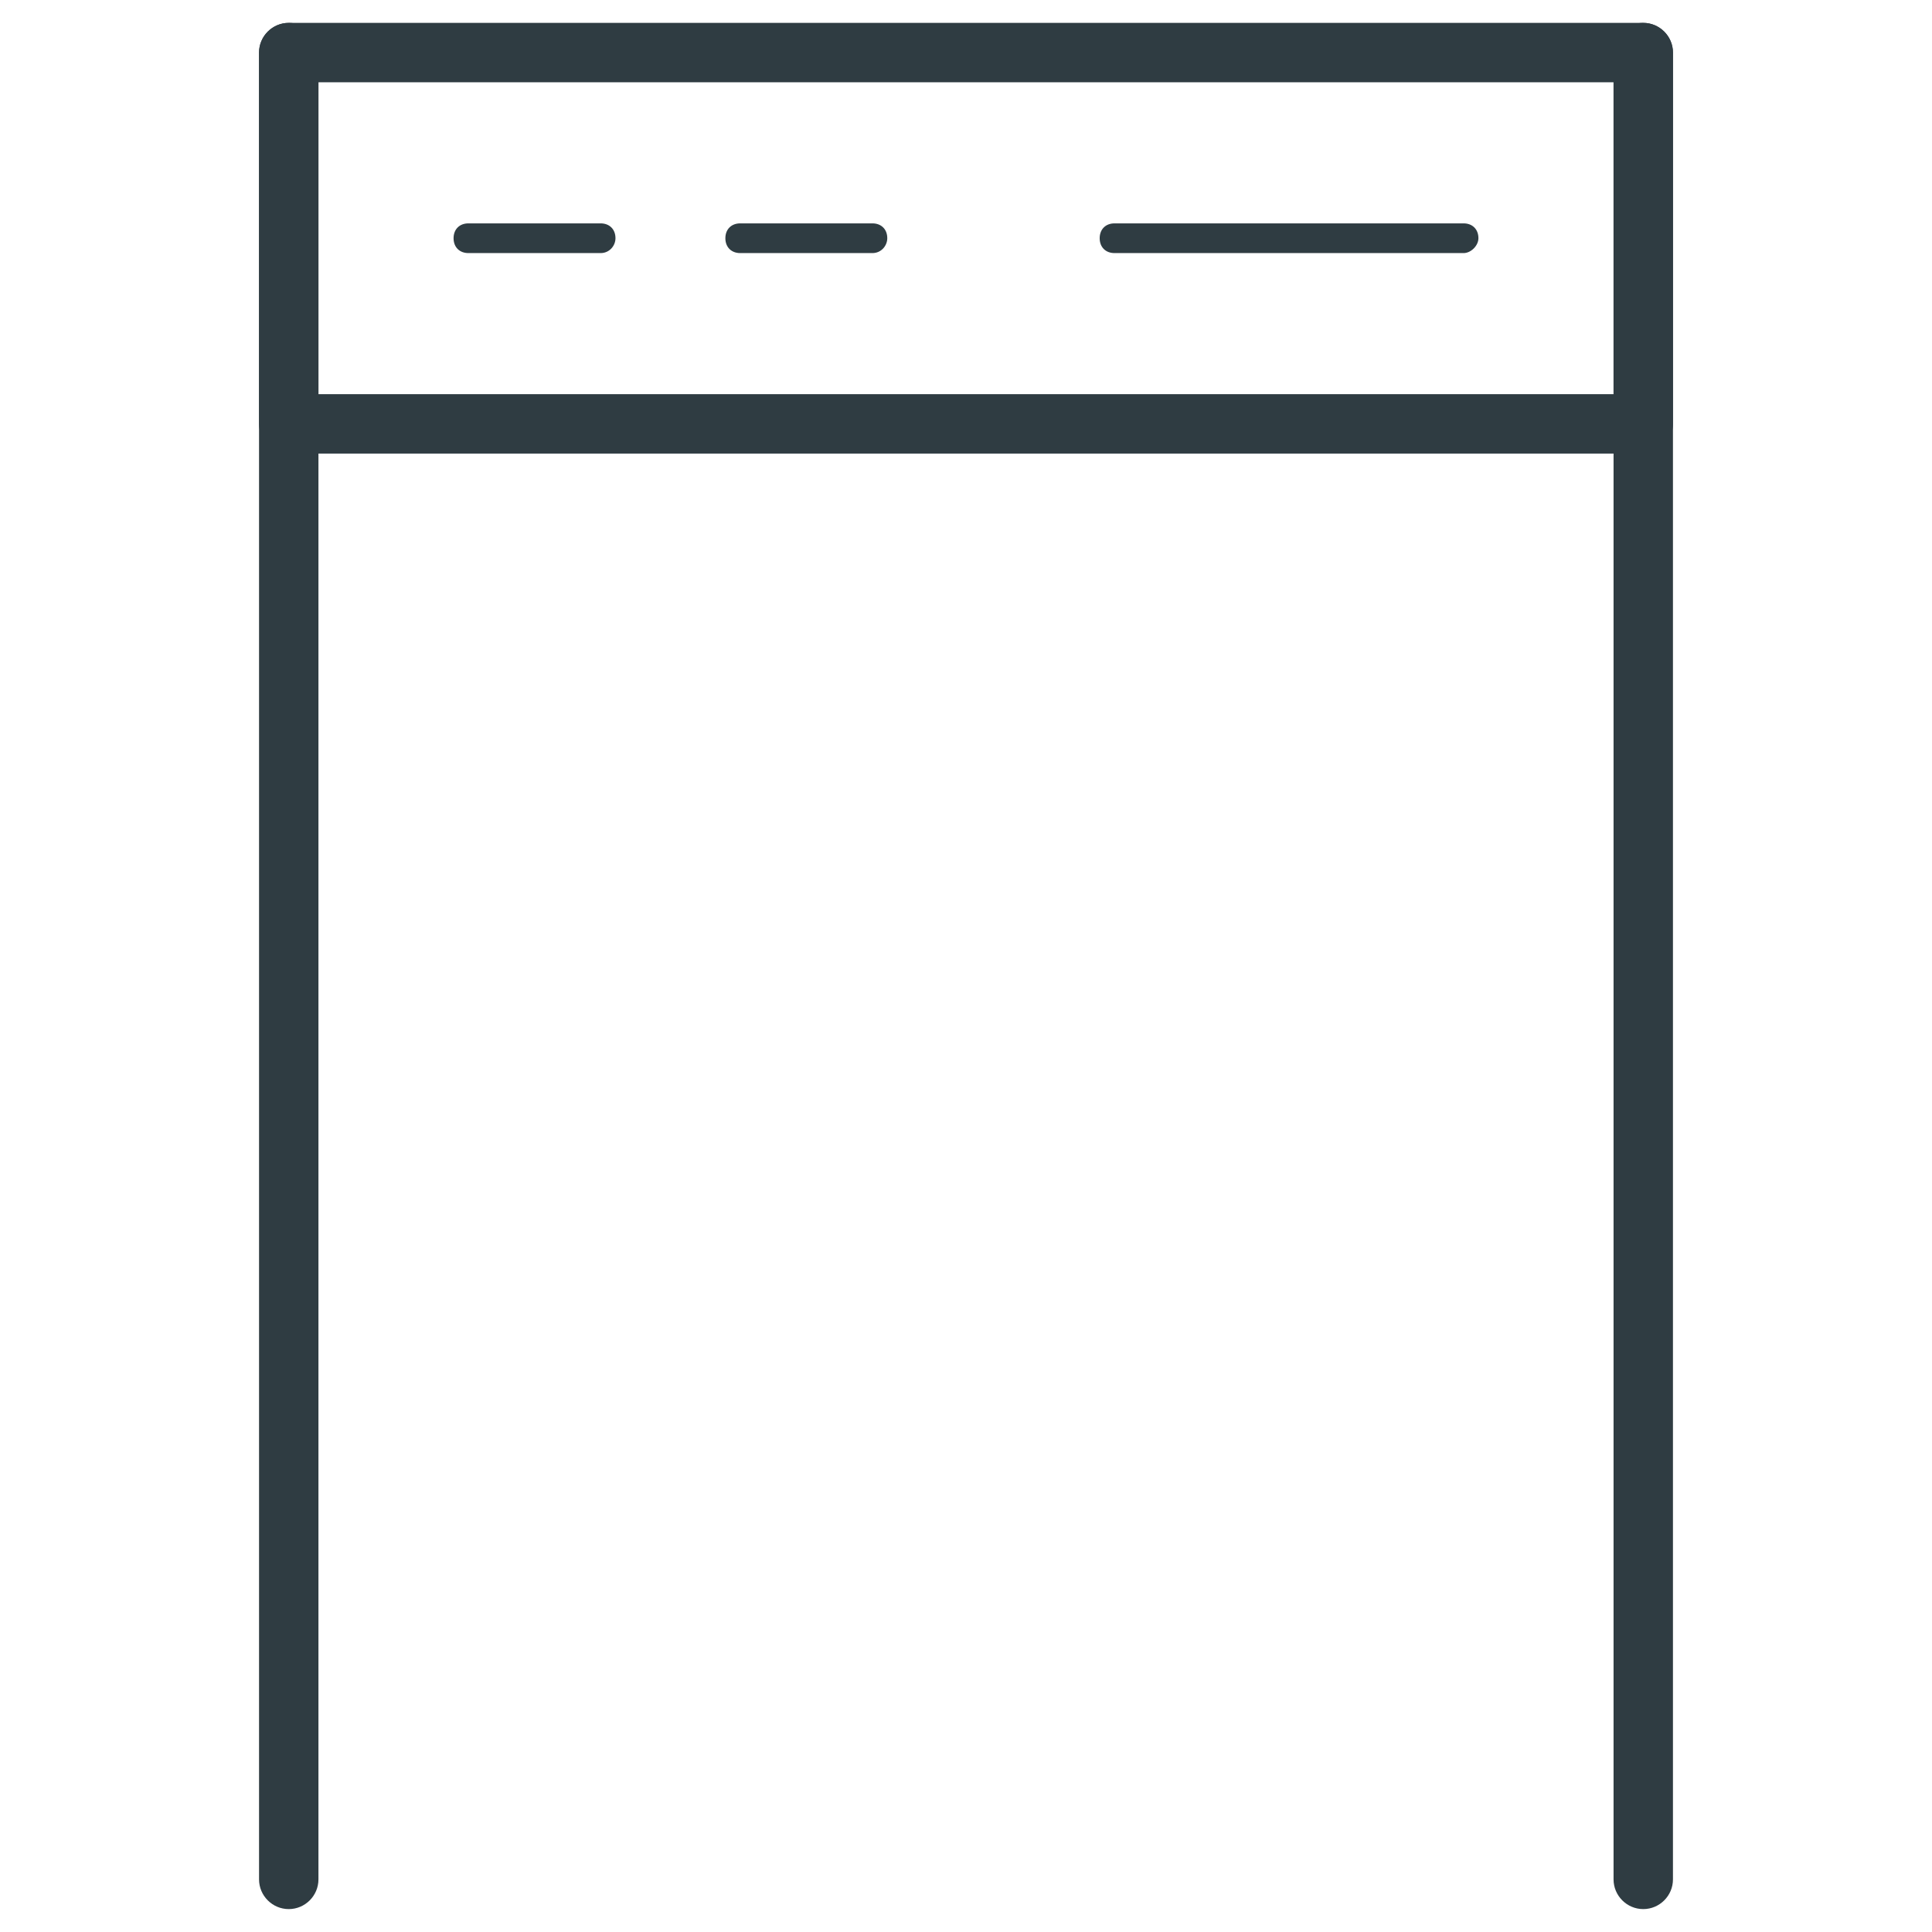 <?xml version="1.0" encoding="UTF-8"?>
<!-- Uploaded to: ICON Repo, www.iconrepo.com, Generator: ICON Repo Mixer Tools -->
<svg width="800px" height="800px" version="1.1" viewBox="144 144 512 512" xmlns="http://www.w3.org/2000/svg">
 <g fill="#2f3c42">
  <path d="m579.48 264.21h-358.96c-4.328 0-7.871-3.543-7.871-7.871v-98.398c0-4.328 3.543-7.871 7.871-7.871h358.96c4.328 0 7.871 3.543 7.871 7.871v98.398c0 4.328-3.543 7.871-7.871 7.871zm-351.09-15.746h343.22v-82.656h-343.22z"/>
  <path d="m220.52 649.93c-4.328 0-7.871-3.543-7.871-7.871v-484.13c0-4.328 3.543-7.871 7.871-7.871s7.871 3.543 7.871 7.871v484.13c0 4.332-3.539 7.871-7.871 7.871z"/>
  <path d="m579.48 649.93c-4.328 0-7.871-3.543-7.871-7.871v-484.13c0-4.328 3.543-7.871 7.871-7.871s7.871 3.543 7.871 7.871v484.13c0 4.332-3.543 7.871-7.871 7.871z"/>
  <path d="m531.86 211.07h-92.496c-2.363 0-3.938-1.574-3.938-3.938 0-2.363 1.574-3.938 3.938-3.938h92.496c2.363 0 3.938 1.574 3.938 3.938-0.004 1.969-1.969 3.938-3.938 3.938z"/>
  <path d="m303.17 211.07h-35.031c-2.363 0-3.938-1.574-3.938-3.938 0-2.363 1.574-3.938 3.938-3.938h35.031c2.363 0 3.938 1.574 3.938 3.938 0 1.969-1.574 3.938-3.938 3.938z"/>
  <path d="m375.2 211.07h-35.031c-2.363 0-3.938-1.574-3.938-3.938 0-2.363 1.574-3.938 3.938-3.938h35.031c2.363 0 3.938 1.574 3.938 3.938-0.004 1.969-1.578 3.938-3.938 3.938z"/>
 </g>
</svg>